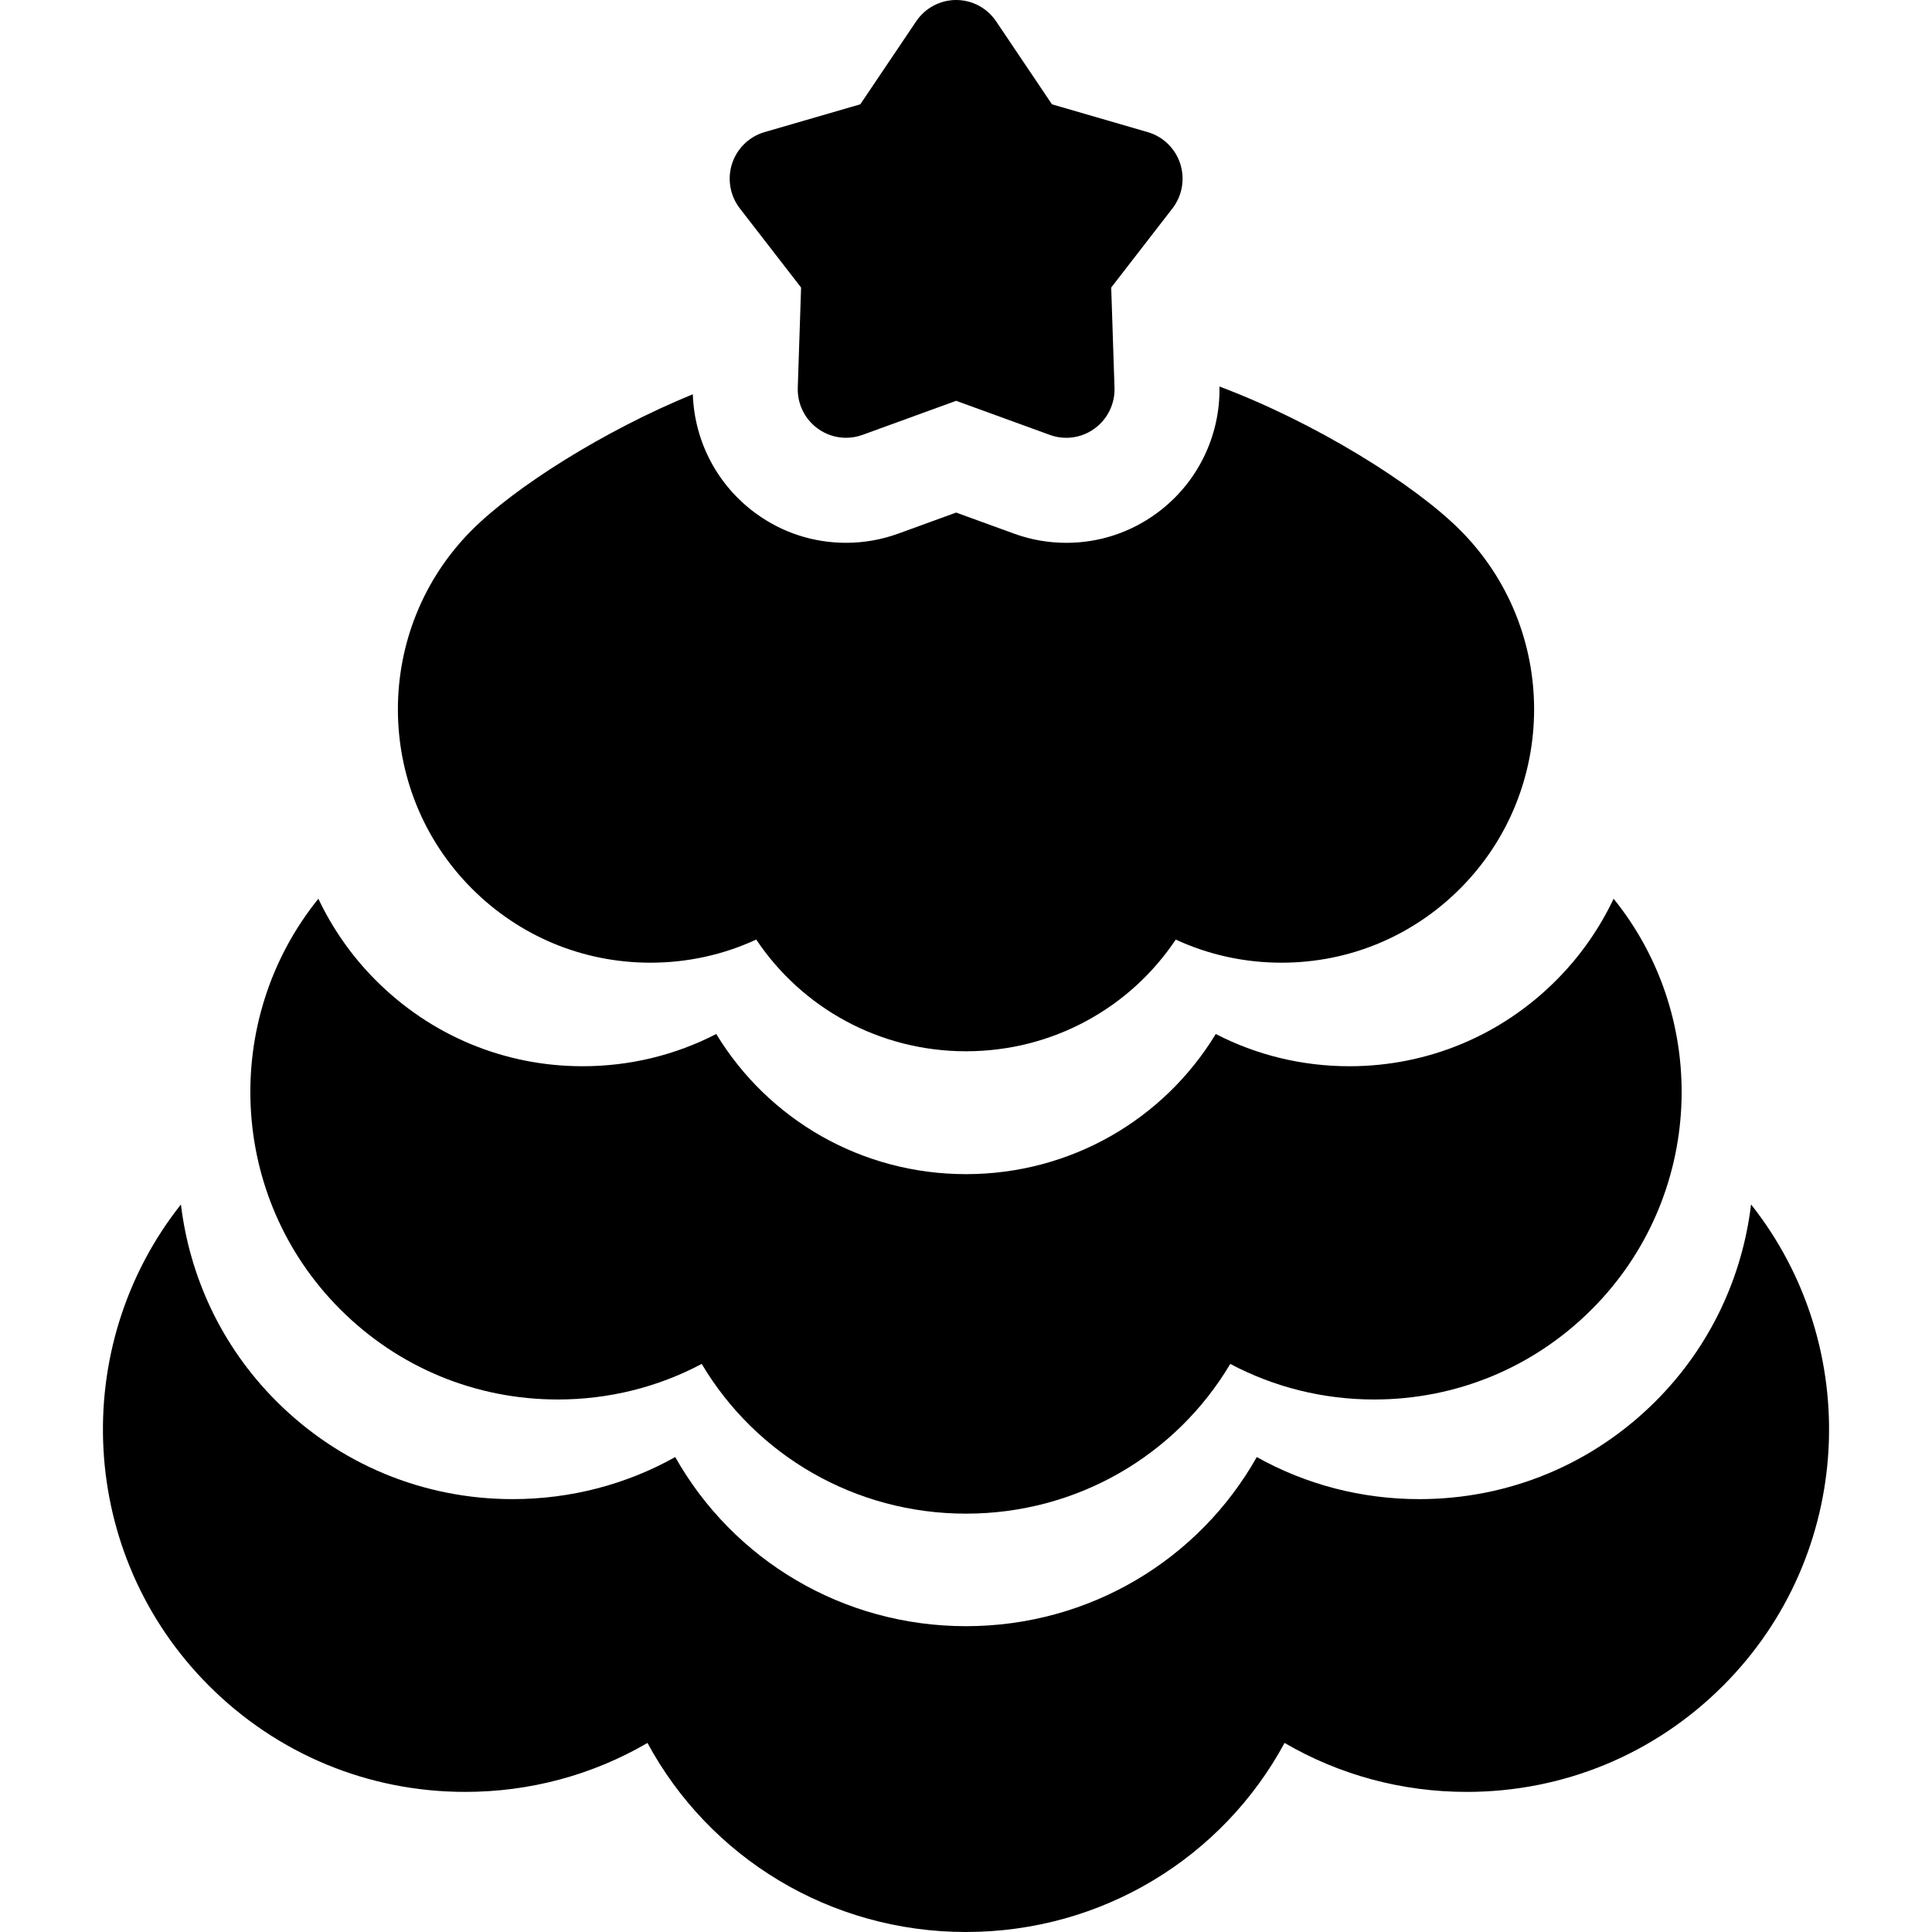 <?xml version="1.0" encoding="iso-8859-1"?>
<!-- Uploaded to: SVG Repo, www.svgrepo.com, Generator: SVG Repo Mixer Tools -->
<!DOCTYPE svg PUBLIC "-//W3C//DTD SVG 1.1//EN" "http://www.w3.org/Graphics/SVG/1.1/DTD/svg11.dtd">
<svg fill="#000000" height="800px" width="800px" version="1.1" id="Capa_1" xmlns="http://www.w3.org/2000/svg" xmlns:xlink="http://www.w3.org/1999/xlink" 
	 viewBox="0 0 297 297" xml:space="preserve">
<g>
	<path d="M269.186,185.155c-1.324,11.051-6.193,21.753-14.638,30.217c-9.71,9.727-22.622,15.084-36.356,15.084c-0.001,0,0,0-0.001,0
		c-8.89,0-17.437-2.244-24.991-6.465c-8.926,15.807-25.746,25.997-44.699,25.997c-18.955,0-35.775-10.19-44.701-25.998
		c-7.555,4.223-16.1,6.466-24.99,6.466c-13.735,0.001-26.646-5.355-36.355-15.083c-8.447-8.463-13.316-19.166-14.641-30.217
		c-17.306,21.859-15.881,53.794,4.298,73.977c10.524,10.53,24.52,16.33,39.405,16.33c10.007,0,19.61-2.621,28.017-7.524
		C109.071,285.572,127.589,297,148.5,297c20.915,0,39.435-11.429,48.97-29.065c8.414,4.91,18.013,7.528,28.014,7.528
		c14.886,0,28.881-5.8,39.405-16.329C285.067,238.949,286.492,207.014,269.186,185.155z"/>
	<path d="M85.75,215.139c7.841,0,15.39-1.895,22.124-5.469c8.33,14.026,23.536,23.019,40.627,23.019s32.295-8.992,40.625-23.019
		c6.734,3.574,14.283,5.469,22.124,5.469c12.632,0,24.508-4.919,33.439-13.852c17.234-17.235,18.354-44.573,3.367-63.128
		c-2.14,4.515-5.056,8.745-8.765,12.478c-8.504,8.557-19.818,13.271-31.858,13.271c-7.262,0-14.261-1.714-20.539-4.954
		c-7.987,13.146-22.312,21.543-38.393,21.543c-16.083,0-30.408-8.398-38.394-21.544c-6.276,3.24-13.277,4.955-20.539,4.955
		c-0.001,0,0,0-0.001,0c-12.041,0-23.354-4.714-31.86-13.273c-3.71-3.731-6.625-7.961-8.765-12.474
		c-14.985,18.554-13.866,45.891,3.368,63.125C61.242,210.22,73.118,215.139,85.75,215.139z"/>
	<path d="M123.147,44.201l-0.508,15.402c-0.08,2.47,1.063,4.822,3.059,6.273c1.284,0.938,2.813,1.424,4.358,1.424
		c0.851,0,1.706-0.147,2.528-0.446l14.4-5.238l14.4,5.238c0.821,0.301,1.678,0.45,2.528,0.45c1.546,0,3.077-0.487,4.358-1.428
		c1.996-1.451,3.139-3.804,3.059-6.273l-0.507-15.402l9.41-12.158c1.511-1.951,1.961-4.525,1.199-6.877
		c-0.761-2.351-2.632-4.17-4.996-4.856l-14.718-4.274L153.13,3.28C151.754,1.231,149.448,0,146.985,0
		c-2.462,0-4.769,1.231-6.145,3.28l-8.59,12.755l-14.717,4.274c-2.363,0.686-4.236,2.505-4.997,4.856
		c-0.762,2.352-0.31,4.926,1.199,6.877L123.147,44.201z"/>
	<path d="M99.99,147.992c0,0,0.001,0,0.002,0c5.706,0,11.224-1.224,16.262-3.557c7.034,10.525,18.944,17.173,32.247,17.173
		c13.3,0,25.21-6.646,32.244-17.169c5.034,2.328,10.553,3.554,16.263,3.553h0.005c10.382-0.001,20.141-4.058,27.474-11.419
		c15.128-15.179,15.129-39.875,0.002-55.055c-7.075-7.101-22.376-16.608-37.021-22.097c0.14,7.693-3.453,14.958-9.673,19.494
		c-4.057,2.965-8.854,4.533-13.88,4.533c-2.763,0-5.481-0.483-8.047-1.422l-8.882-3.231l-8.892,3.235
		c-2.585,0.938-5.289,1.414-8.037,1.414c-5.024,0-9.824-1.567-13.855-4.513c-5.909-4.299-9.461-11.06-9.695-18.324
		c-13.681,5.597-27.403,14.297-33.996,20.91c-15.125,15.181-15.123,39.878,0.001,55.053
		C79.849,143.936,89.606,147.992,99.99,147.992z"/>
</g>
</svg>